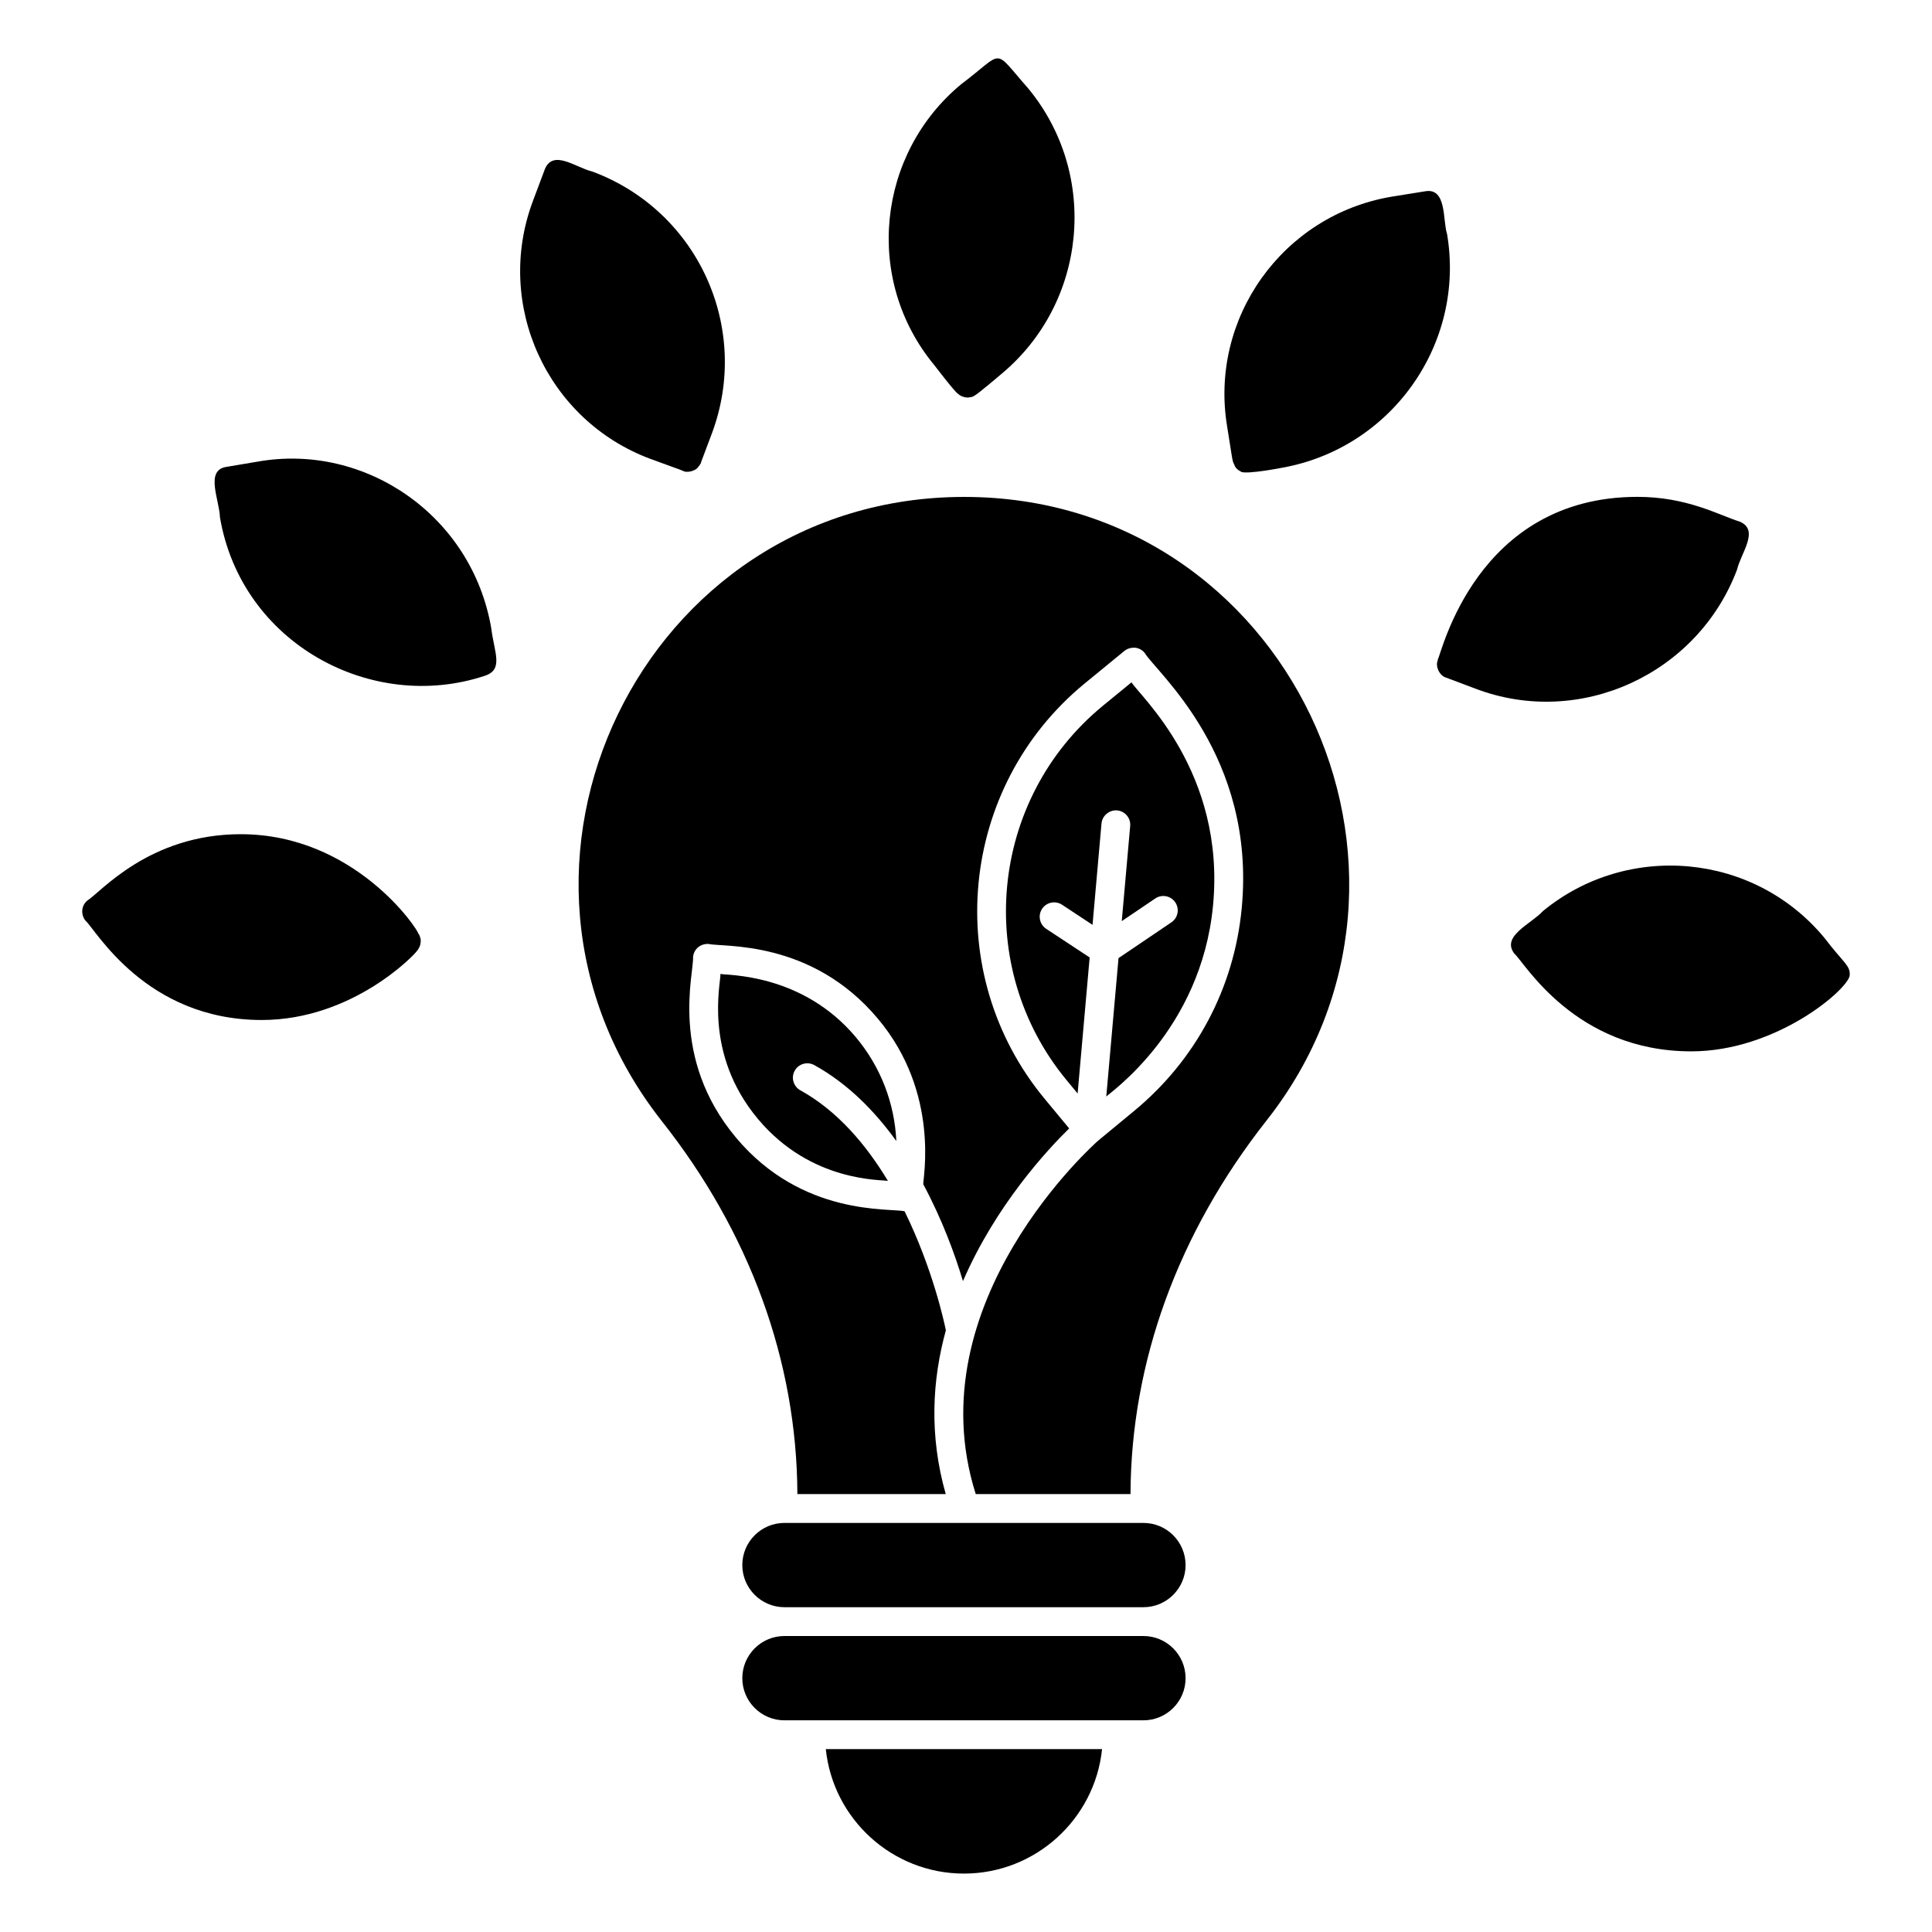 <?xml version="1.0" encoding="UTF-8"?>
<!-- Uploaded to: ICON Repo, www.iconrepo.com, Generator: ICON Repo Mixer Tools -->
<svg fill="#000000" width="800px" height="800px" version="1.1" viewBox="144 144 512 512" xmlns="http://www.w3.org/2000/svg">
 <g>
  <path d="m447.02 547.59h-95.133c-6.156 0-11.168 5.008-11.168 11.168 0 6.156 5.008 11.168 11.168 11.168h95.137c6.156 0 11.168-5.008 11.168-11.168-0.004-6.16-5.012-11.168-11.172-11.168z"/>
  <path d="m440.42 397.91-3.246 36.688c0.762-0.91 25.121-17.512 28.289-50.594 3.398-35.492-19.555-55.688-21.598-59.184l-7.715 6.32c-29.938 24.719-34.199 69.191-9.48 99.125l2.914 3.519 3.188-36.047-11.523-7.594c-1.758-1.164-2.242-3.535-1.09-5.293 1.172-1.766 3.535-2.242 5.293-1.09l8.082 5.332 2.375-26.863c0.188-2.102 2.148-3.652 4.137-3.465 2.102 0.188 3.652 2.035 3.465 4.137l-2.231 25.203 8.879-6c1.746-1.184 4.113-0.723 5.301 1.02 1.184 1.75 0.723 4.121-1.02 5.301z"/>
  <path d="m359.8 426.26c8.891 4.922 16.008 12.176 21.738 20.129-0.473-10.062-4.144-19.656-10.723-27.512-14.32-17.082-34.309-16.359-35.895-16.773 0.172 2.301-4.648 21.023 9.969 38.465 14.156 16.898 32.91 15.988 34.422 16.391-5.734-9.531-13.297-18.531-23.211-24.023-1.844-1.02-2.512-3.348-1.492-5.188 1.023-1.844 3.352-2.5 5.191-1.488z"/>
  <path d="m399.52 275.69c-85.242 0-132.7 98.461-80.242 165.28 23.441 29.586 35.902 63.805 36.035 98.973h39.316c-4.43-15.57-3.586-30.281 0.035-43.398-0.449-2.223-3.535-16.473-10.941-31.539-3.82-0.93-27.102 1.457-44.676-19.523-17.738-21.164-11.117-43.613-11.379-47.867 0.094-1.016 0.582-1.945 1.359-2.594 0.777-0.641 1.801-0.926 2.793-0.863 3.75 0.926 27.164-1.289 44.848 19.828 16.527 19.707 11.883 42.387 12.008 43.859 5.019 9.344 8.398 18.613 10.52 25.664 8.711-20.121 22.375-34.816 28.145-40.465l-6.551-7.906c-27.398-33.18-22.68-82.477 10.512-109.89l10.676-8.75c0.789-0.633 1.805-0.902 2.805-0.852 1.008 0.105 1.93 0.598 2.57 1.379 3.082 5.18 29.59 27.184 25.711 67.711-2.019 21.09-12.137 40.145-28.484 53.652-0.785 0.648-10.305 8.512-9.52 7.863-0.5 0.434-48.617 42.797-32.48 93.688h41.016c0.133-34.992 12.59-69.199 36.043-98.98 52.191-66.191 5.496-165.27-80.117-165.27z"/>
  <path d="m399.45 640.52c19 0 34.695-14.477 36.609-32.988h-73.211c1.914 18.512 17.602 32.988 36.602 32.988z"/>
  <path d="m447.02 577.56h-95.133c-6.156 0-11.168 5.008-11.168 11.176 0 6.156 5.008 11.168 11.168 11.168h95.137c6.156 0 11.168-5.008 11.168-11.168-0.004-6.168-5.012-11.176-11.172-11.176z"/>
  <path d="m627.55 392.62c-18.781-22.766-52.34-25.531-74.656-7.176-3.207 3.484-11.148 6.648-7.559 11.297 2.621 2.211 15.98 25.879 46.871 25.879 22.684 0 41.73-16.598 41.984-20.152 0.203-2.633-1.699-3.336-6.641-9.848z"/>
  <path d="m397.86 248.34c1.07 1.07 2.922 1.125 3.129 0.918 0.383 0 0.762-0.078 1.07-0.305 0.078 0 0.152-0.078 0.23-0.152 0.406 0 7.258-5.832 6.945-5.574 22.902-18.93 26.105-52.977 7.25-75.801-9.633-10.934-6.066-9.902-17.711-1.145-22.289 18.391-26 51.832-7.098 74.578 0 0 5.41 7.094 6.184 7.481z"/>
  <path d="m212.14 266.36-8.168 1.375c-5.691 0.875-1.84 8.684-1.68 13.359 5.684 33.5 40.305 51.957 70.227 41.984 4.988-1.66 2.473-6.082 1.68-12.52-5.086-29.91-33.445-49.336-62.059-44.199z"/>
  <path d="m316.34 265.6 8.168 2.977c0.074 0.074 0.23 0.152 0.383 0.152 1.137 0.758 3.66 0.008 4.199-1.066 0.152-0.152 0.305-0.305 0.383-0.535 0.152-0.152 0.305-0.383 0.305-0.609 0.297-0.793 3.199-8.504 2.898-7.711 10.352-27.758-3.555-58.793-31.602-69.312-4.418-1.035-10.453-6.016-12.672-0.688l-3.207 8.551c-10.23 27.402 3.738 58.012 31.145 68.242z"/>
  <path d="m527.48 205.98c-1.164-3.434-0.012-12.25-5.727-11.297l-9.008 1.449c-28.855 4.887-48.395 32.289-43.512 61.066 1.312 8.082 1.316 9.07 1.832 9.848 0.258 0.906 0.914 1.488 1.758 1.91 0 0.078 0.078 0.078 0.078 0.078 1.484 0.746 11.145-1.113 10.383-0.992 29.309-4.965 49.156-32.828 44.195-62.062z"/>
  <path d="m255.19 392.09c0-0.23-0.078-0.457-0.305-0.609 0-1.07-16.848-26.41-47.098-26.41-24.234 0-37.109 15.375-40.609 17.559-1.699 1.359-1.785 3.777-0.535 5.344 2.699 2.305 15.91 26.336 46.719 26.336 24.188 0 40.742-17.52 41.145-18.32 0.23-0.23 0.383-0.457 0.457-0.688 0.078-0.078 0.152-0.23 0.152-0.305 0.152-0.152 0.152-0.383 0.23-0.535 0.125-0.621 0.285-1.414 0-1.984-0.004-0.16-0.004-0.312-0.156-0.387z"/>
  <path d="m604.35 294.91c1.023-4.375 6.016-10.453 0.688-12.672-5.606-1.773-13.949-6.566-27.098-6.566-42.805 0-51.957 41.742-52.898 43.055 0 0.074-0.078 0.152 0 0.23-0.734 1.473 0.359 4.172 2.289 4.656 0.793 0.297 8.504 3.199 7.711 2.902 27.711 10.52 58.895-3.906 69.309-31.605z"/>
 </g>
</svg>